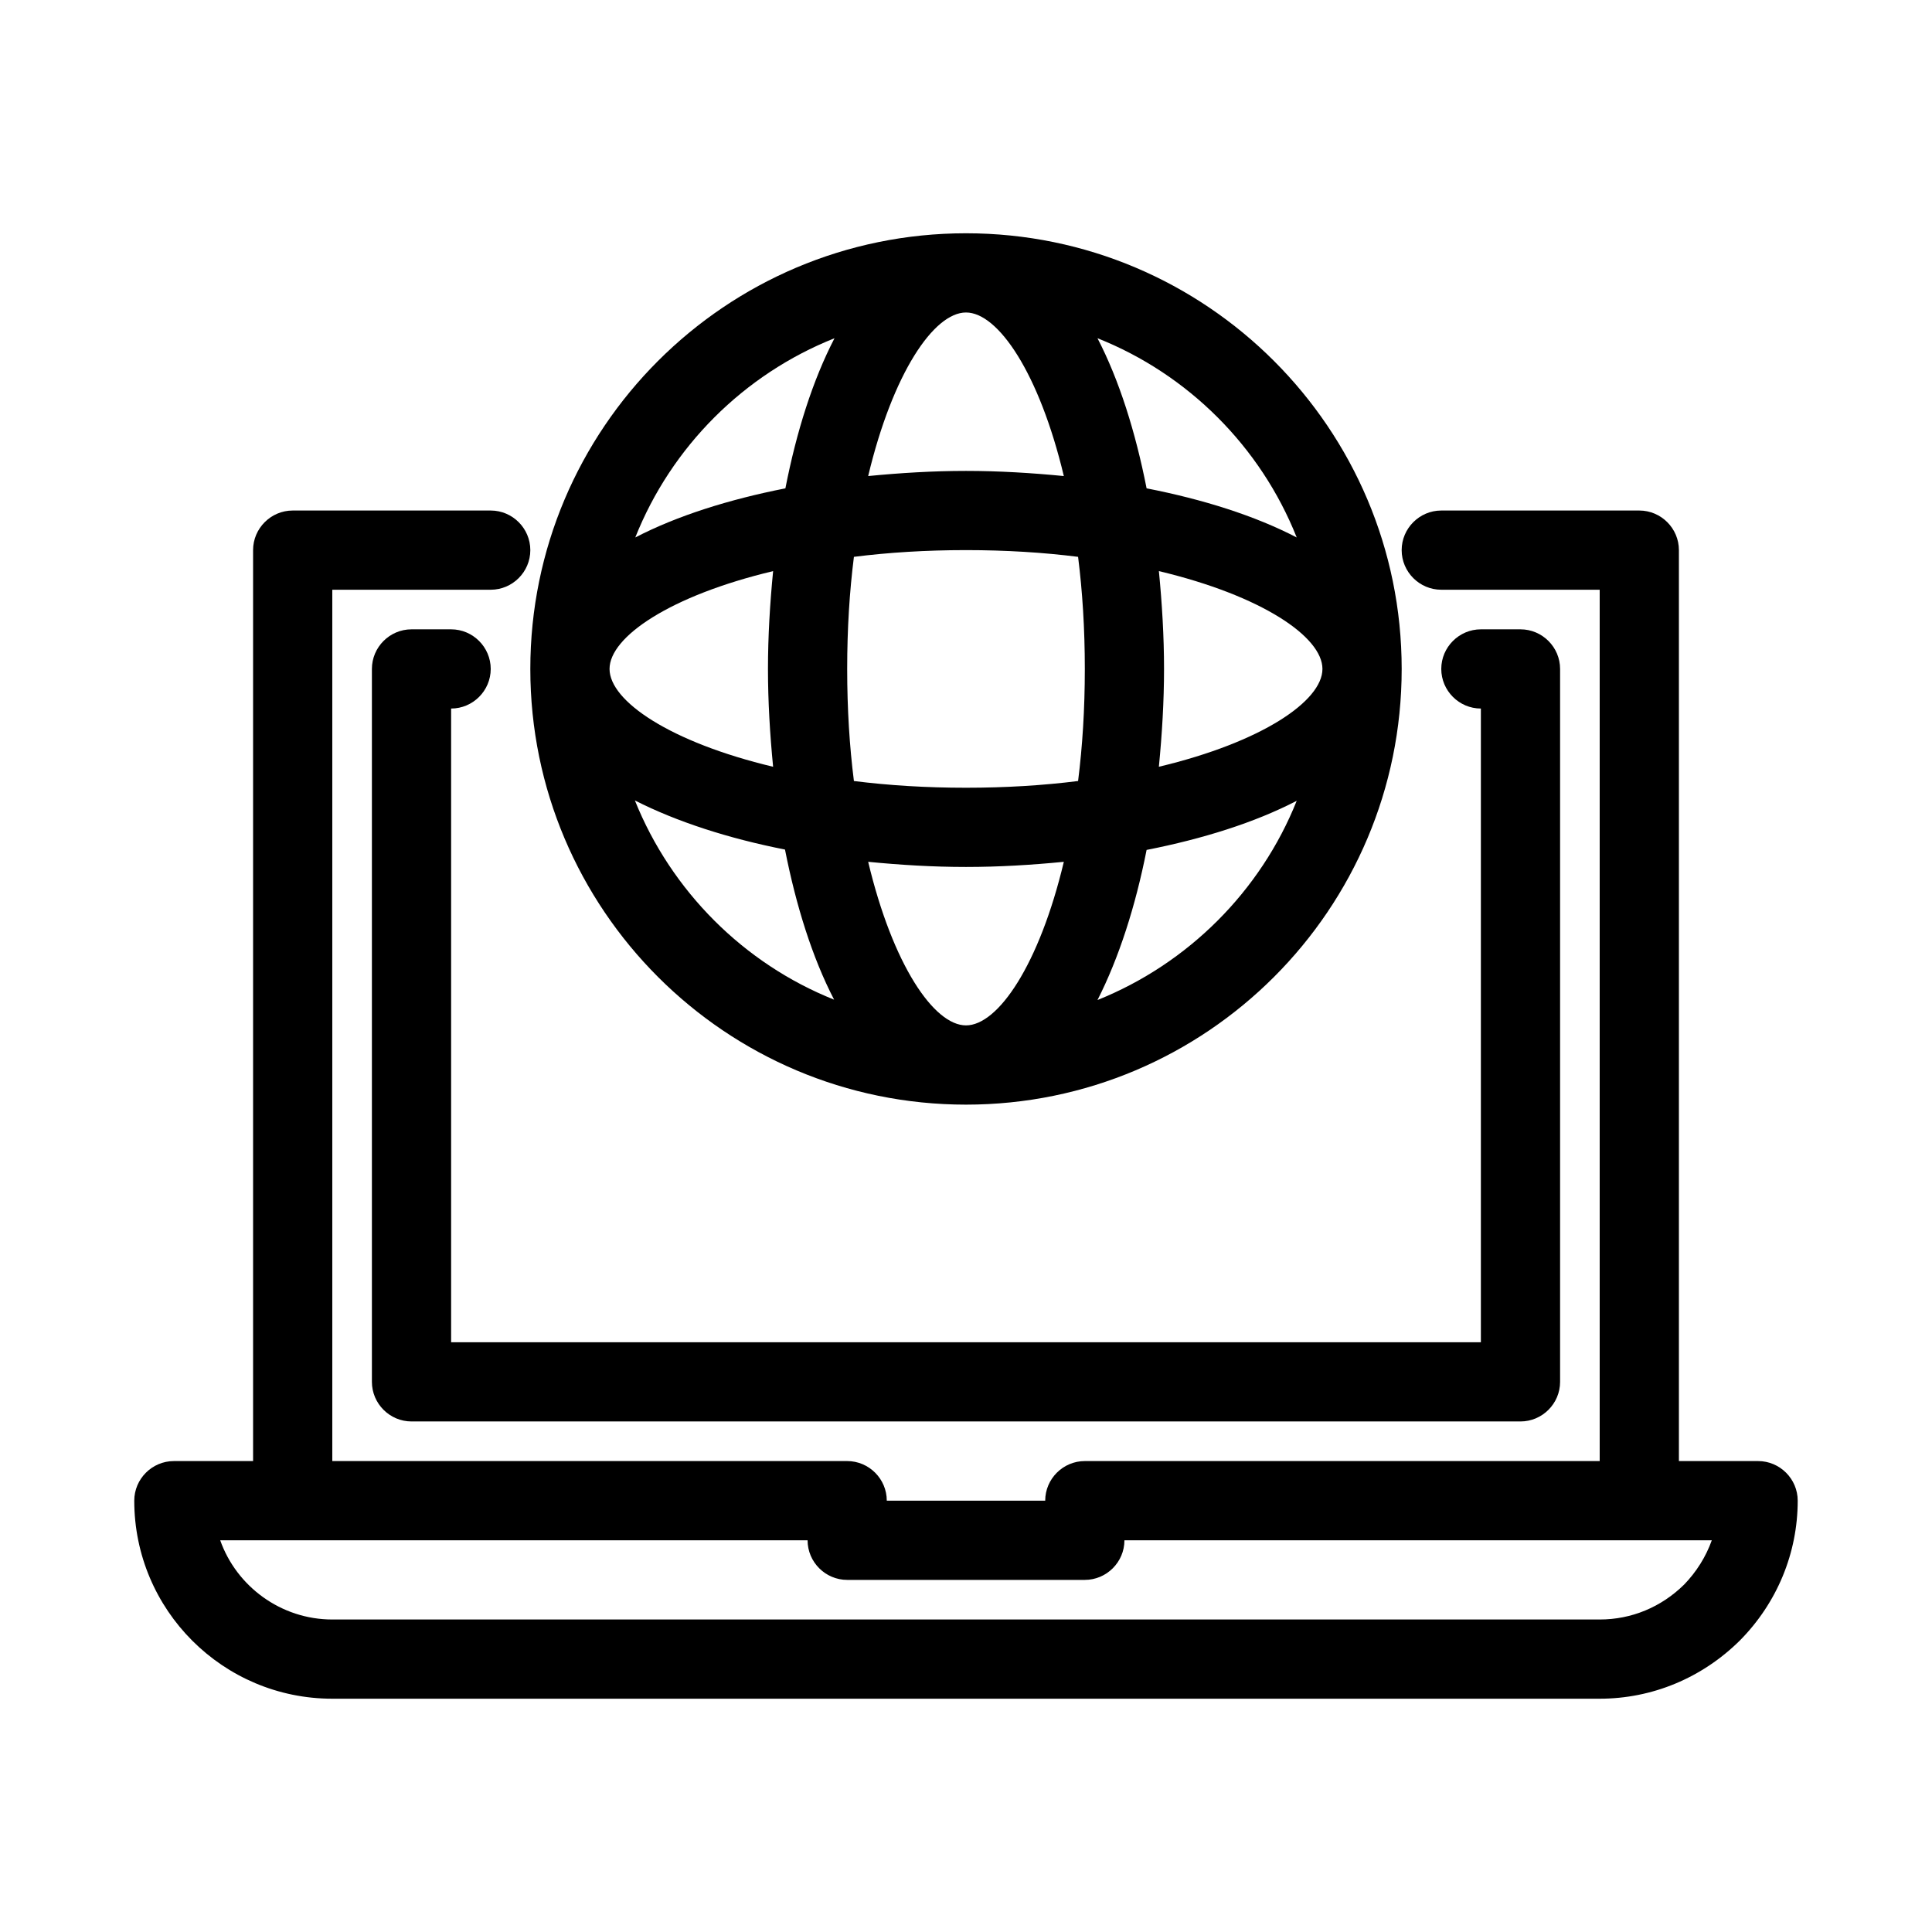 <?xml version="1.0" encoding="UTF-8"?>
<!-- Uploaded to: SVG Repo, www.svgrepo.com, Generator: SVG Repo Mixer Tools -->
<svg fill="#000000" width="800px" height="800px" version="1.1" viewBox="144 144 512 512" xmlns="http://www.w3.org/2000/svg">
 <g>
  <path d="m400 205.82c-63.711 0-115.46 51.746-115.46 115.46 0 63.711 51.746 115.46 115.46 115.46s115.46-51.746 115.46-115.46c-0.004-63.711-51.746-115.46-115.46-115.46zm0 20.992c8.5 0 19.418 16.059 25.926 43.348-8.605-0.84-17.215-1.363-25.926-1.363s-17.32 0.523-25.926 1.363c6.508-27.289 17.422-43.348 25.926-43.348zm-94.465 94.465c0-8.5 16.059-19.418 43.348-25.926-0.84 8.609-1.363 17.32-1.363 25.926 0 8.605 0.523 17.32 1.363 25.926-27.289-6.508-43.348-17.422-43.348-25.926zm6.715 34.848c11.125 5.668 24.875 10.078 39.781 13.016 2.938 14.906 7.242 28.652 13.016 39.781-23.93-9.555-43.141-28.762-52.797-52.797zm39.887-82.707c-14.906 2.938-28.652 7.242-39.781 13.016 9.551-24.035 28.758-43.242 52.797-52.797-5.773 11.125-10.078 24.77-13.016 39.781zm47.863 142.32c-8.5 0-19.418-16.059-25.926-43.348 8.605 0.84 17.215 1.363 25.926 1.363s17.32-0.523 25.926-1.363c-6.508 27.289-17.426 43.348-25.926 43.348zm29.703-64.762c-9.133 1.156-19.102 1.785-29.703 1.785s-20.57-0.629-29.703-1.785c-1.156-9.129-1.785-18.996-1.785-29.703 0-10.707 0.629-20.57 1.785-29.703 9.133-1.156 19.102-1.785 29.703-1.785s20.57 0.629 29.703 1.785c1.152 9.133 1.785 19 1.785 29.703 0 10.707-0.633 20.574-1.785 29.703zm5.141 58.043c5.668-11.125 10.078-24.875 13.016-39.781 14.906-2.938 28.652-7.242 39.781-13.016-9.551 23.934-28.758 43.141-52.797 52.797zm59.617-87.746c0 8.5-16.059 19.418-43.348 25.926 0.84-8.605 1.367-17.316 1.367-25.926 0-8.605-0.523-17.32-1.363-25.926 27.285 6.508 43.344 17.426 43.344 25.926zm-46.602-47.859c-2.938-14.906-7.242-28.652-13.016-39.781 24.035 9.551 43.242 28.758 52.797 52.797-11.125-5.773-24.77-10.078-39.781-13.016z"/>
  <path d="m609.92 531.2h-20.992v-241.41c0-5.773-4.723-10.496-10.496-10.496h-52.48c-5.773 0-10.496 4.723-10.496 10.496 0 5.773 4.723 10.496 10.496 10.496h41.984v230.91h-136.45c-5.773 0-10.496 4.723-10.496 10.496h-41.984c0-5.773-4.723-10.496-10.496-10.496h-136.45v-230.91h41.984c5.773 0 10.496-4.723 10.496-10.496 0-5.773-4.723-10.496-10.496-10.496h-52.48c-5.773 0-10.496 4.723-10.496 10.496v241.41h-20.992c-5.773 0-10.496 4.723-10.496 10.496 0 28.969 23.512 52.48 52.48 52.48h335.87c13.855 0 27.078-5.457 37.156-15.43 9.867-9.973 15.324-23.195 15.324-37.051 0-5.773-4.723-10.496-10.496-10.496zm-19.625 32.746c-6.086 5.984-13.961 9.238-22.355 9.238h-335.88c-13.645 0-25.402-8.816-29.703-20.992h155.66c0 5.773 4.723 10.496 10.496 10.496h62.977c5.773 0 10.496-4.723 10.496-10.496h155.66c-1.578 4.406-4.094 8.395-7.348 11.754z"/>
  <path d="m263.55 499.71v-167.94c5.773 0 10.496-4.723 10.496-10.496 0-5.773-4.723-10.496-10.496-10.496h-10.496c-5.773 0-10.496 4.723-10.496 10.496v188.93c0 5.773 4.723 10.496 10.496 10.496h293.89c5.773 0 10.496-4.723 10.496-10.496v-188.93c0-5.773-4.723-10.496-10.496-10.496h-10.496c-5.773 0-10.496 4.723-10.496 10.496 0 5.773 4.723 10.496 10.496 10.496v167.94z"/>
 </g>
</svg>
